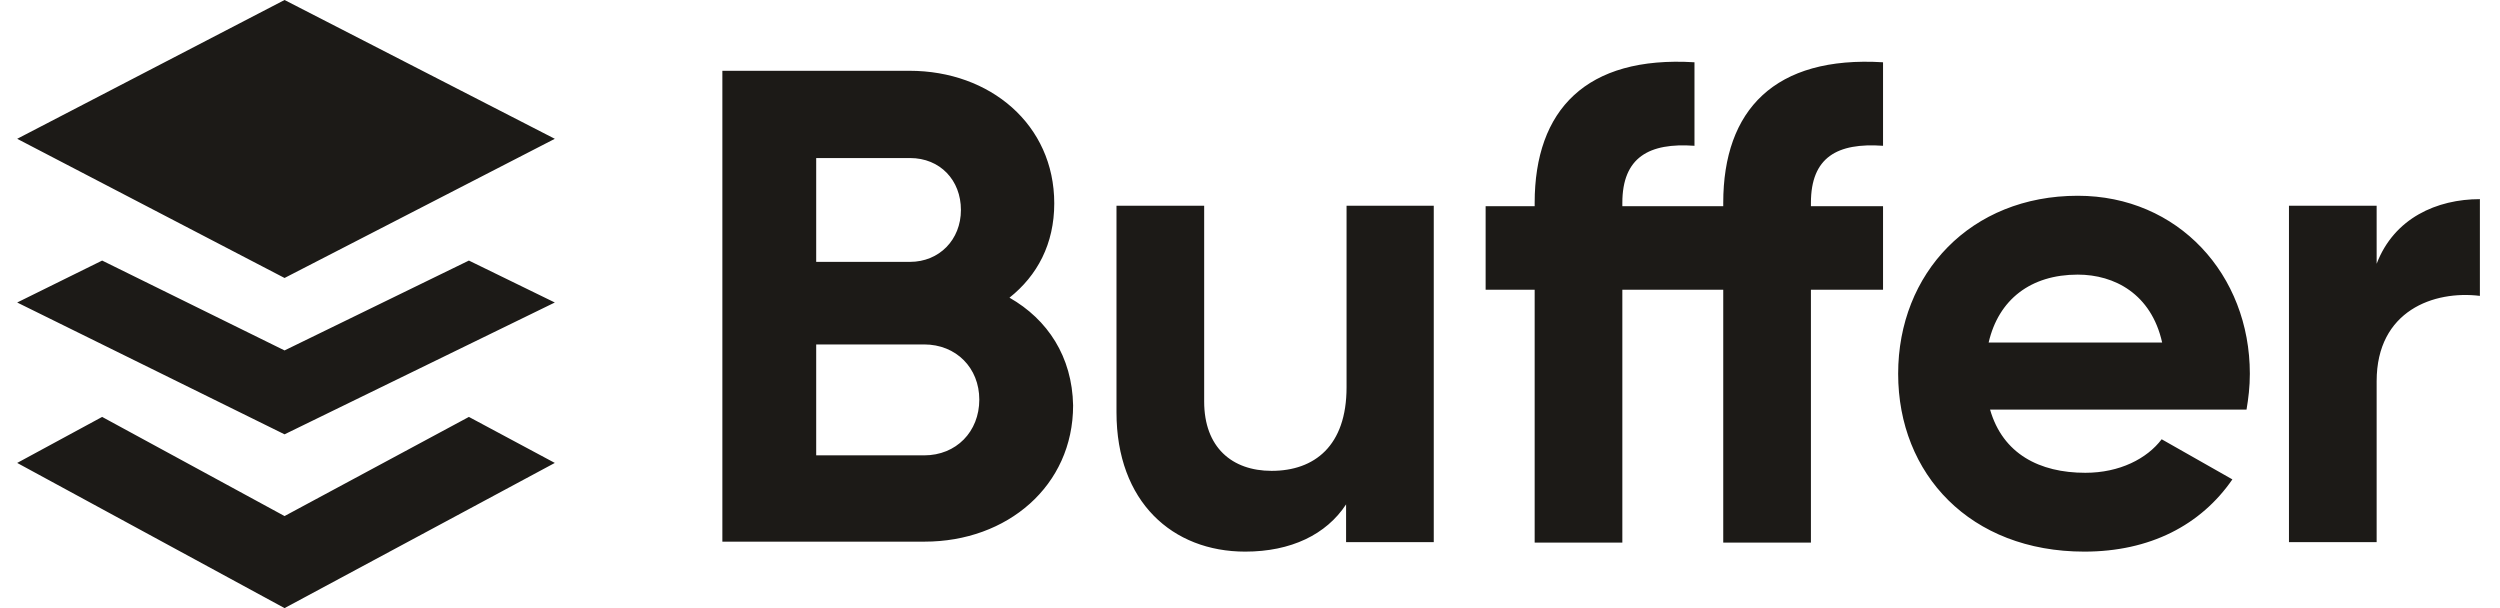 <svg width="111" height="27" viewBox="0 0 111 27" fill="none" xmlns="http://www.w3.org/2000/svg">
<path fill-rule="evenodd" clip-rule="evenodd" d="M0.763 6.163L12.634 0L24.634 6.163L12.634 12.342L0.763 6.163ZM72.032 9.156V9.007C72.032 6.979 73.225 6.329 75.235 6.473V2.765C70.421 2.471 68.139 4.883 68.139 9.007V9.156H65.962V12.865H68.139V24.092H72.032V12.865H76.512V24.092H80.405V12.865H83.607V9.156H80.405V9.007C80.405 6.979 81.577 6.329 83.607 6.473V2.765C78.793 2.471 76.512 4.883 76.512 9.007V9.156H72.032ZM44.821 13.217C46.056 12.236 46.809 10.832 46.809 9.029C46.809 5.533 43.962 3.143 40.383 3.143H32.073V24.049H41.053C44.716 24.049 47.646 21.579 47.646 17.998C47.605 15.837 46.516 14.183 44.821 13.217ZM40.404 7.017C41.744 7.017 42.665 8.004 42.665 9.322C42.665 10.645 41.702 11.627 40.404 11.627H36.239V7.017H40.404ZM41.032 20.218H36.239V15.293H41.032C42.456 15.293 43.481 16.338 43.481 17.742C43.481 19.167 42.456 20.218 41.032 20.218ZM59.787 9.135V17.198C59.787 19.797 58.364 20.906 56.459 20.906C54.7 20.906 53.465 19.861 53.465 17.827V9.135H49.572V18.308C49.572 22.288 52.063 24.492 55.287 24.492C57.317 24.492 58.887 23.735 59.766 22.395V24.071H63.659V9.135H59.787ZM99.746 18.185H88.359C88.924 20.154 90.557 20.992 92.588 20.992C94.115 20.992 95.33 20.362 95.978 19.503L99.118 21.285C97.716 23.318 95.455 24.492 92.545 24.492C87.48 24.492 84.278 21.056 84.278 16.595C84.278 12.129 87.501 8.692 92.252 8.692C96.711 8.692 99.893 12.193 99.893 16.595C99.893 17.177 99.83 17.684 99.746 18.185ZM92.252 12.193C90.16 12.193 88.736 13.303 88.296 15.207H95.999C95.517 13.052 93.885 12.193 92.252 12.193ZM105.523 11.712V9.135H101.63V24.071H105.523V16.926C105.523 13.783 108.078 12.887 110.107 13.137V8.842C108.203 8.842 106.298 9.68 105.523 11.712ZM12.634 22.913L4.535 18.511L0.763 20.554L12.634 27L24.634 20.554L20.819 18.511L12.634 22.913ZM4.535 11.569L12.634 15.559L20.819 11.569L24.634 13.431L12.634 19.284L0.763 13.431L4.535 11.569Z" fill="#1C1A17"/>
</svg>
